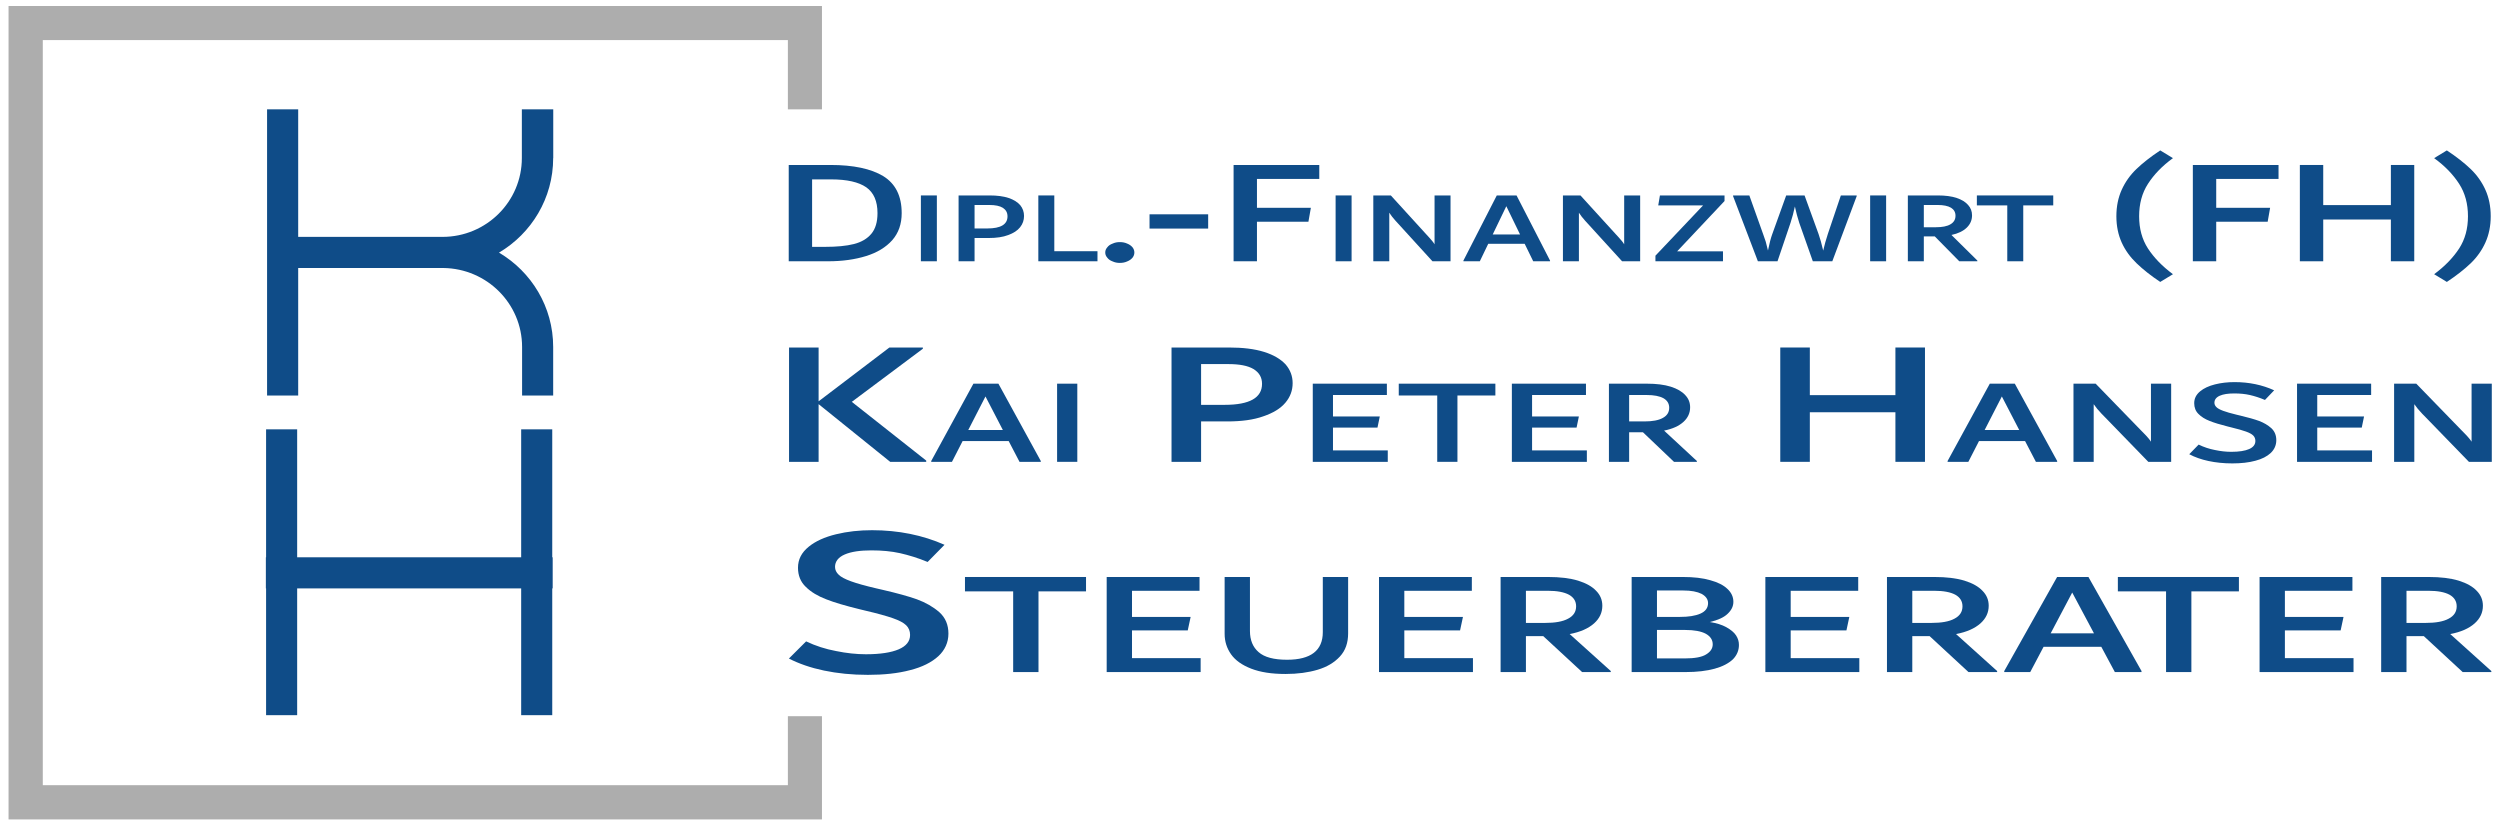 <?xml version="1.0" encoding="UTF-8" standalone="no"?>
<!DOCTYPE svg PUBLIC "-//W3C//DTD SVG 1.1//EN" "http://www.w3.org/Graphics/SVG/1.1/DTD/svg11.dtd">
<svg width="100%" height="100%" viewBox="0 0 10016 3308" version="1.1" xmlns="http://www.w3.org/2000/svg" xmlns:xlink="http://www.w3.org/1999/xlink" xml:space="preserve" xmlns:serif="http://www.serif.com/" style="fill-rule:evenodd;clip-rule:evenodd;stroke-linejoin:round;stroke-miterlimit:2;">
    <g id="blau" transform="matrix(0.821,0,0,0.821,-1777.56,-1086.32)">
        <g id="H" transform="matrix(4.82,0,0,3.079,-7069.19,-1433.77)">
            <g transform="matrix(0.245,0,0,0.412,1444.32,766.608)">
                <rect x="3024.1" y="1964.21" width="128.414" height="1099.55" style="fill:rgb(15,76,136);"/>
            </g>
            <g transform="matrix(1.50262e-17,0.384,-0.264,2.52564e-17,2993.83,617.39)">
                <rect x="3024.1" y="1964.21" width="128.414" height="1099.55" style="fill:rgb(15,76,136);"/>
            </g>
            <g transform="matrix(0.245,0,0,0.412,1702.58,766.608)">
                <rect x="3024.1" y="1964.21" width="128.414" height="1099.55" style="fill:rgb(15,76,136);"/>
            </g>
        </g>
        <g transform="matrix(1.218,0,0,1.218,-366.84,-145.517)">
            <path d="M4170.53,2595.93C4170.53,2595.93 4170.53,2790.5 4170.53,2790.5L4295.07,2790.5L4295.07,2595.93L4295.07,2595.93C4295.07,2435.22 4207.98,2294.64 4077.98,2217.94C4207.97,2141.14 4295.07,2000.2 4295.07,1839.05L4295.37,1839.05L4295.37,1643.92L4169.57,1643.92L4169.57,1839.05L4169.57,1839.05C4169.57,2013.35 4027.44,2154.68 3852.05,2154.88L3852.05,2154.87L3273.48,2154.87L3273.48,1643.92L3148.79,1643.92L3148.79,2790.5L3273.48,2790.5L3273.48,2279.56L3852.05,2279.56L3852.05,2279.56C3853,2279.56 3853.94,2279.55 3854.88,2279.55C4029.56,2281.62 4170.53,2422.48 4170.53,2595.93Z" style="fill:rgb(15,76,136);"/>
        </g>
        <g transform="matrix(0.834,0,0,0.834,2009.84,-126.097)">
            <path d="M4995.63,5928.36L4995.63,6532.32L236.198,6532.32L236.198,1772.89L4995.63,1772.89L4995.63,2377.57L4796.21,2377.57L4796.21,1972.31L436.523,1972.31L436.523,6332L4796.21,6332L4796.21,5928.36L4995.63,5928.36Z" style="fill:rgb(173,173,173);"/>
        </g>
        <g id="TEXT" transform="matrix(1,0,0,1,-141.751,1501.76)">
            <g transform="matrix(2.195,0,0,1.45,1246.34,100.141)">
                <g transform="matrix(722.323,0,0,722.323,2218.96,2069.59)">
                    <path d="M0.268,0.013C0.219,0.013 0.174,0.006 0.133,-0.007C0.092,-0.02 0.056,-0.039 0.025,-0.063L0.078,-0.143C0.107,-0.122 0.138,-0.107 0.17,-0.098C0.202,-0.088 0.233,-0.083 0.262,-0.083C0.306,-0.083 0.34,-0.091 0.363,-0.106C0.386,-0.121 0.398,-0.143 0.398,-0.173C0.398,-0.191 0.394,-0.206 0.386,-0.218C0.378,-0.23 0.364,-0.241 0.345,-0.251C0.326,-0.261 0.298,-0.273 0.261,-0.286L0.242,-0.293C0.199,-0.309 0.165,-0.324 0.14,-0.339C0.114,-0.354 0.093,-0.373 0.077,-0.397C0.061,-0.42 0.053,-0.45 0.053,-0.486C0.053,-0.525 0.064,-0.557 0.086,-0.584C0.107,-0.61 0.135,-0.629 0.17,-0.642C0.205,-0.655 0.242,-0.661 0.281,-0.661C0.362,-0.661 0.437,-0.638 0.504,-0.593L0.452,-0.513C0.422,-0.532 0.393,-0.545 0.367,-0.554C0.34,-0.563 0.311,-0.567 0.279,-0.567C0.244,-0.567 0.217,-0.561 0.197,-0.548C0.177,-0.535 0.167,-0.515 0.167,-0.49C0.167,-0.476 0.171,-0.464 0.178,-0.454C0.185,-0.443 0.198,-0.433 0.216,-0.423C0.234,-0.413 0.26,-0.402 0.294,-0.39L0.314,-0.383C0.357,-0.368 0.393,-0.353 0.419,-0.339C0.446,-0.324 0.469,-0.304 0.488,-0.279C0.507,-0.253 0.516,-0.22 0.516,-0.179C0.516,-0.138 0.505,-0.102 0.485,-0.074C0.464,-0.045 0.435,-0.023 0.398,-0.009C0.361,0.006 0.317,0.013 0.268,0.013Z" style="fill:rgb(15,76,136);fill-rule:nonzero;"/>
                </g>
                <g transform="matrix(493.81,0,0,493.81,2620.57,2069.59)">
                    <path d="M0.561,-0.648L0.561,-0.55L0.347,-0.55L0.347,-0L0.233,-0L0.233,-0.55L0.016,-0.55L0.016,-0.648L0.561,-0.648Z" style="fill:rgb(15,76,136);fill-rule:nonzero;"/>
                </g>
                <g transform="matrix(493.81,0,0,493.81,2905.5,2069.59)">
                    <path d="M0.191,-0.095L0.5,-0.095L0.5,-0L0.077,-0L0.077,-0.648L0.495,-0.648L0.495,-0.554L0.191,-0.554L0.191,-0.376L0.455,-0.376L0.442,-0.284L0.191,-0.284L0.191,-0.095Z" style="fill:rgb(15,76,136);fill-rule:nonzero;"/>
                </g>
                <g transform="matrix(493.81,0,0,493.81,3175.12,2069.59)">
                    <path d="M0.336,0.013C0.274,0.013 0.223,0.001 0.182,-0.023C0.141,-0.047 0.11,-0.08 0.091,-0.121C0.072,-0.162 0.062,-0.208 0.062,-0.261L0.062,-0.648L0.176,-0.648L0.176,-0.28C0.176,-0.218 0.189,-0.17 0.215,-0.136C0.241,-0.101 0.284,-0.084 0.343,-0.084C0.45,-0.084 0.504,-0.147 0.504,-0.272L0.504,-0.648L0.618,-0.648L0.618,-0.264C0.618,-0.199 0.606,-0.147 0.581,-0.106C0.556,-0.065 0.523,-0.035 0.481,-0.016C0.439,0.003 0.391,0.013 0.336,0.013Z" style="fill:rgb(15,76,136);fill-rule:nonzero;"/>
                </g>
                <g transform="matrix(493.81,0,0,493.81,3510.91,2069.59)">
                    <path d="M0.191,-0.095L0.5,-0.095L0.5,-0L0.077,-0L0.077,-0.648L0.495,-0.648L0.495,-0.554L0.191,-0.554L0.191,-0.376L0.455,-0.376L0.442,-0.284L0.191,-0.284L0.191,-0.095Z" style="fill:rgb(15,76,136);fill-rule:nonzero;"/>
                </g>
                <g transform="matrix(493.81,0,0,493.81,3781.25,2069.59)">
                    <path d="M0.573,-0.007L0.573,-0L0.444,-0L0.269,-0.245L0.191,-0.245L0.191,-0L0.077,-0L0.077,-0.648L0.291,-0.648C0.344,-0.648 0.389,-0.64 0.426,-0.623C0.462,-0.606 0.489,-0.583 0.507,-0.554C0.526,-0.525 0.535,-0.491 0.535,-0.452C0.535,-0.406 0.523,-0.366 0.498,-0.332C0.472,-0.297 0.436,-0.273 0.388,-0.259L0.573,-0.007ZM0.191,-0.335L0.277,-0.335C0.322,-0.335 0.357,-0.344 0.381,-0.364C0.405,-0.383 0.417,-0.411 0.417,-0.448C0.417,-0.483 0.406,-0.509 0.385,-0.527C0.363,-0.545 0.331,-0.554 0.29,-0.554L0.191,-0.554L0.191,-0.335Z" style="fill:rgb(15,76,136);fill-rule:nonzero;"/>
                </g>
                <g transform="matrix(493.81,0,0,493.81,4072.6,2069.59)">
                    <path d="M0.429,-0.341C0.459,-0.334 0.484,-0.322 0.503,-0.306C0.523,-0.289 0.538,-0.271 0.547,-0.25C0.556,-0.229 0.56,-0.208 0.56,-0.185C0.56,-0.148 0.551,-0.115 0.533,-0.087C0.514,-0.06 0.487,-0.038 0.451,-0.023C0.415,-0.008 0.371,-0 0.32,-0L0.077,-0L0.077,-0.648L0.308,-0.648C0.356,-0.648 0.397,-0.641 0.431,-0.626C0.465,-0.612 0.491,-0.592 0.508,-0.567C0.526,-0.542 0.535,-0.512 0.535,-0.479C0.535,-0.448 0.526,-0.421 0.509,-0.397C0.492,-0.372 0.465,-0.354 0.429,-0.341ZM0.191,-0.556L0.191,-0.376L0.295,-0.376C0.333,-0.376 0.363,-0.383 0.386,-0.398C0.409,-0.413 0.421,-0.437 0.421,-0.47C0.421,-0.496 0.411,-0.517 0.392,-0.533C0.372,-0.548 0.345,-0.556 0.309,-0.556L0.191,-0.556ZM0.316,-0.093C0.361,-0.093 0.393,-0.102 0.412,-0.12C0.432,-0.138 0.442,-0.161 0.442,-0.189C0.442,-0.219 0.432,-0.243 0.411,-0.261C0.39,-0.278 0.359,-0.287 0.318,-0.287L0.191,-0.287L0.191,-0.093L0.316,-0.093Z" style="fill:rgb(15,76,136);fill-rule:nonzero;"/>
                </g>
                <g transform="matrix(493.81,0,0,493.81,4369.88,2069.59)">
                    <path d="M0.191,-0.095L0.5,-0.095L0.5,-0L0.077,-0L0.077,-0.648L0.495,-0.648L0.495,-0.554L0.191,-0.554L0.191,-0.376L0.455,-0.376L0.442,-0.284L0.191,-0.284L0.191,-0.095Z" style="fill:rgb(15,76,136);fill-rule:nonzero;"/>
                </g>
                <g transform="matrix(493.81,0,0,493.81,4640.22,2069.59)">
                    <path d="M0.573,-0.007L0.573,-0L0.444,-0L0.269,-0.245L0.191,-0.245L0.191,-0L0.077,-0L0.077,-0.648L0.291,-0.648C0.344,-0.648 0.389,-0.64 0.426,-0.623C0.462,-0.606 0.489,-0.583 0.507,-0.554C0.526,-0.525 0.535,-0.491 0.535,-0.452C0.535,-0.406 0.523,-0.366 0.498,-0.332C0.472,-0.297 0.436,-0.273 0.388,-0.259L0.573,-0.007ZM0.191,-0.335L0.277,-0.335C0.322,-0.335 0.357,-0.344 0.381,-0.364C0.405,-0.383 0.417,-0.411 0.417,-0.448C0.417,-0.483 0.406,-0.509 0.385,-0.527C0.363,-0.545 0.331,-0.554 0.29,-0.554L0.191,-0.554L0.191,-0.335Z" style="fill:rgb(15,76,136);fill-rule:nonzero;"/>
                </g>
                <g transform="matrix(493.81,0,0,493.81,4931.57,2069.59)">
                    <path d="M0.394,-0.648L0.633,-0.007L0.633,-0L0.513,-0L0.452,-0.172L0.192,-0.172L0.132,-0L0.015,-0L0.015,-0.007L0.253,-0.648L0.394,-0.648ZM0.224,-0.264L0.419,-0.264L0.321,-0.542L0.224,-0.264Z" style="fill:rgb(15,76,136);fill-rule:nonzero;"/>
                </g>
                <g transform="matrix(493.81,0,0,493.81,5183.66,2069.59)">
                    <path d="M0.561,-0.648L0.561,-0.55L0.347,-0.55L0.347,-0L0.233,-0L0.233,-0.55L0.016,-0.55L0.016,-0.648L0.561,-0.648Z" style="fill:rgb(15,76,136);fill-rule:nonzero;"/>
                </g>
                <g transform="matrix(493.81,0,0,493.81,5468.59,2069.59)">
                    <path d="M0.191,-0.095L0.5,-0.095L0.5,-0L0.077,-0L0.077,-0.648L0.495,-0.648L0.495,-0.554L0.191,-0.554L0.191,-0.376L0.455,-0.376L0.442,-0.284L0.191,-0.284L0.191,-0.095Z" style="fill:rgb(15,76,136);fill-rule:nonzero;"/>
                </g>
                <g transform="matrix(493.81,0,0,493.81,5738.93,2069.59)">
                    <path d="M0.573,-0.007L0.573,-0L0.444,-0L0.269,-0.245L0.191,-0.245L0.191,-0L0.077,-0L0.077,-0.648L0.291,-0.648C0.344,-0.648 0.389,-0.64 0.426,-0.623C0.462,-0.606 0.489,-0.583 0.507,-0.554C0.526,-0.525 0.535,-0.491 0.535,-0.452C0.535,-0.406 0.523,-0.366 0.498,-0.332C0.472,-0.297 0.436,-0.273 0.388,-0.259L0.573,-0.007ZM0.191,-0.335L0.277,-0.335C0.322,-0.335 0.357,-0.344 0.381,-0.364C0.405,-0.383 0.417,-0.411 0.417,-0.448C0.417,-0.483 0.406,-0.509 0.385,-0.527C0.363,-0.545 0.331,-0.554 0.29,-0.554L0.191,-0.554L0.191,-0.335Z" style="fill:rgb(15,76,136);fill-rule:nonzero;"/>
                </g>
            </g>
            <g transform="matrix(1.752,0,0,1.192,2172.25,-391.833)">
                <g transform="matrix(722.323,0,0,722.323,2218.96,2069.59)">
                    <path d="M0.319,-0.34L0.606,-0.007L0.606,-0L0.467,-0L0.191,-0.327L0.191,-0L0.077,-0L0.077,-0.648L0.191,-0.648L0.191,-0.343L0.464,-0.648L0.593,-0.648L0.593,-0.641L0.319,-0.34Z" style="fill:rgb(15,76,136);fill-rule:nonzero;"/>
                </g>
                <g transform="matrix(493.81,0,0,493.81,2663.19,2069.59)">
                    <path d="M0.394,-0.648L0.633,-0.007L0.633,-0L0.513,-0L0.452,-0.172L0.192,-0.172L0.132,-0L0.015,-0L0.015,-0.007L0.253,-0.648L0.394,-0.648ZM0.224,-0.264L0.419,-0.264L0.321,-0.542L0.224,-0.264Z" style="fill:rgb(15,76,136);fill-rule:nonzero;"/>
                </g>
                <g transform="matrix(493.81,0,0,493.81,2983.18,2069.59)">
                    <rect x="0.077" y="-0.648" width="0.114" height="0.648" style="fill:rgb(15,76,136);fill-rule:nonzero;"/>
                </g>
                <g transform="matrix(722.323,0,0,722.323,3284.31,2069.59)">
                    <path d="M0.298,-0.648C0.352,-0.648 0.397,-0.64 0.434,-0.623C0.471,-0.606 0.498,-0.582 0.517,-0.552C0.535,-0.521 0.544,-0.486 0.544,-0.446C0.544,-0.405 0.535,-0.368 0.516,-0.335C0.497,-0.302 0.469,-0.277 0.431,-0.258C0.393,-0.238 0.347,-0.229 0.292,-0.229L0.191,-0.229L0.191,-0L0.077,-0L0.077,-0.648L0.298,-0.648ZM0.282,-0.323C0.378,-0.323 0.426,-0.363 0.426,-0.442C0.426,-0.479 0.415,-0.506 0.393,-0.526C0.371,-0.545 0.339,-0.554 0.296,-0.554L0.191,-0.554L0.191,-0.323L0.282,-0.323Z" style="fill:rgb(15,76,136);fill-rule:nonzero;"/>
                </g>
                <g transform="matrix(493.81,0,0,493.81,3695.32,2069.59)">
                    <path d="M0.191,-0.095L0.5,-0.095L0.5,-0L0.077,-0L0.077,-0.648L0.495,-0.648L0.495,-0.554L0.191,-0.554L0.191,-0.376L0.455,-0.376L0.442,-0.284L0.191,-0.284L0.191,-0.095Z" style="fill:rgb(15,76,136);fill-rule:nonzero;"/>
                </g>
                <g transform="matrix(493.81,0,0,493.81,3964.94,2069.59)">
                    <path d="M0.561,-0.648L0.561,-0.55L0.347,-0.55L0.347,-0L0.233,-0L0.233,-0.55L0.016,-0.55L0.016,-0.648L0.561,-0.648Z" style="fill:rgb(15,76,136);fill-rule:nonzero;"/>
                </g>
                <g transform="matrix(493.81,0,0,493.81,4249.86,2069.59)">
                    <path d="M0.191,-0.095L0.5,-0.095L0.5,-0L0.077,-0L0.077,-0.648L0.495,-0.648L0.495,-0.554L0.191,-0.554L0.191,-0.376L0.455,-0.376L0.442,-0.284L0.191,-0.284L0.191,-0.095Z" style="fill:rgb(15,76,136);fill-rule:nonzero;"/>
                </g>
                <g transform="matrix(493.81,0,0,493.81,4520.21,2069.59)">
                    <path d="M0.573,-0.007L0.573,-0L0.444,-0L0.269,-0.245L0.191,-0.245L0.191,-0L0.077,-0L0.077,-0.648L0.291,-0.648C0.344,-0.648 0.389,-0.64 0.426,-0.623C0.462,-0.606 0.489,-0.583 0.507,-0.554C0.526,-0.525 0.535,-0.491 0.535,-0.452C0.535,-0.406 0.523,-0.366 0.498,-0.332C0.472,-0.297 0.436,-0.273 0.388,-0.259L0.573,-0.007ZM0.191,-0.335L0.277,-0.335C0.322,-0.335 0.357,-0.344 0.381,-0.364C0.405,-0.383 0.417,-0.411 0.417,-0.448C0.417,-0.483 0.406,-0.509 0.385,-0.527C0.363,-0.545 0.331,-0.554 0.29,-0.554L0.191,-0.554L0.191,-0.335Z" style="fill:rgb(15,76,136);fill-rule:nonzero;"/>
                </g>
                <g transform="matrix(722.323,0,0,722.323,4979.86,2069.59)">
                    <path d="M0.521,-0.648L0.635,-0.648L0.635,-0L0.521,-0L0.521,-0.281L0.191,-0.281L0.191,-0L0.077,-0L0.077,-0.648L0.191,-0.648L0.191,-0.378L0.521,-0.378L0.521,-0.648Z" style="fill:rgb(15,76,136);fill-rule:nonzero;"/>
                </g>
                <g transform="matrix(493.81,0,0,493.81,5494.15,2069.59)">
                    <path d="M0.394,-0.648L0.633,-0.007L0.633,-0L0.513,-0L0.452,-0.172L0.192,-0.172L0.132,-0L0.015,-0L0.015,-0.007L0.253,-0.648L0.394,-0.648ZM0.224,-0.264L0.419,-0.264L0.321,-0.542L0.224,-0.264Z" style="fill:rgb(15,76,136);fill-rule:nonzero;"/>
                </g>
                <g transform="matrix(493.81,0,0,493.81,5814.14,2069.59)">
                    <path d="M0.628,-0.648L0.628,-0L0.499,-0L0.256,-0.368C0.252,-0.373 0.246,-0.383 0.236,-0.398C0.227,-0.412 0.219,-0.426 0.211,-0.439C0.204,-0.452 0.197,-0.465 0.191,-0.478L0.191,-0L0.077,-0L0.077,-0.648L0.202,-0.648L0.457,-0.262C0.461,-0.257 0.466,-0.249 0.475,-0.235C0.483,-0.223 0.491,-0.211 0.497,-0.2C0.504,-0.189 0.509,-0.178 0.514,-0.167L0.514,-0.648L0.628,-0.648Z" style="fill:rgb(15,76,136);fill-rule:nonzero;"/>
                </g>
                <g transform="matrix(493.81,0,0,493.81,6162.27,2069.59)">
                    <path d="M0.268,0.013C0.219,0.013 0.174,0.006 0.133,-0.007C0.092,-0.02 0.056,-0.039 0.025,-0.063L0.078,-0.143C0.107,-0.122 0.138,-0.107 0.17,-0.098C0.202,-0.088 0.233,-0.083 0.262,-0.083C0.306,-0.083 0.34,-0.091 0.363,-0.106C0.386,-0.121 0.398,-0.143 0.398,-0.173C0.398,-0.191 0.394,-0.206 0.386,-0.218C0.378,-0.23 0.364,-0.241 0.345,-0.251C0.326,-0.261 0.298,-0.273 0.261,-0.286L0.242,-0.293C0.199,-0.309 0.165,-0.324 0.14,-0.339C0.114,-0.354 0.093,-0.373 0.077,-0.397C0.061,-0.42 0.053,-0.45 0.053,-0.486C0.053,-0.525 0.064,-0.557 0.086,-0.584C0.107,-0.61 0.135,-0.629 0.17,-0.642C0.205,-0.655 0.242,-0.661 0.281,-0.661C0.362,-0.661 0.437,-0.638 0.504,-0.593L0.452,-0.513C0.422,-0.532 0.393,-0.545 0.367,-0.554C0.34,-0.563 0.311,-0.567 0.279,-0.567C0.244,-0.567 0.217,-0.561 0.197,-0.548C0.177,-0.535 0.167,-0.515 0.167,-0.49C0.167,-0.476 0.171,-0.464 0.178,-0.454C0.185,-0.443 0.198,-0.433 0.216,-0.423C0.234,-0.413 0.26,-0.402 0.294,-0.39L0.314,-0.383C0.357,-0.368 0.393,-0.353 0.419,-0.339C0.446,-0.324 0.469,-0.304 0.488,-0.279C0.507,-0.253 0.516,-0.22 0.516,-0.179C0.516,-0.138 0.505,-0.102 0.485,-0.074C0.464,-0.045 0.435,-0.023 0.398,-0.009C0.361,0.006 0.317,0.013 0.268,0.013Z" style="fill:rgb(15,76,136);fill-rule:nonzero;"/>
                </g>
                <g transform="matrix(493.81,0,0,493.81,6436.83,2069.59)">
                    <path d="M0.191,-0.095L0.5,-0.095L0.5,-0L0.077,-0L0.077,-0.648L0.495,-0.648L0.495,-0.554L0.191,-0.554L0.191,-0.376L0.455,-0.376L0.442,-0.284L0.191,-0.284L0.191,-0.095Z" style="fill:rgb(15,76,136);fill-rule:nonzero;"/>
                </g>
                <g transform="matrix(493.81,0,0,493.81,6707.18,2069.59)">
                    <path d="M0.628,-0.648L0.628,-0L0.499,-0L0.256,-0.368C0.252,-0.373 0.246,-0.383 0.236,-0.398C0.227,-0.412 0.219,-0.426 0.211,-0.439C0.204,-0.452 0.197,-0.465 0.191,-0.478L0.191,-0L0.077,-0L0.077,-0.648L0.202,-0.648L0.457,-0.262C0.461,-0.257 0.466,-0.249 0.475,-0.235C0.483,-0.223 0.491,-0.211 0.497,-0.2C0.504,-0.189 0.509,-0.178 0.514,-0.167L0.514,-0.648L0.628,-0.648Z" style="fill:rgb(15,76,136);fill-rule:nonzero;"/>
                </g>
            </g>
            <g transform="matrix(1.385,0,0,1.004,3005.49,-981.472)">
                <g transform="matrix(722.323,0,0,722.323,2218.96,2069.59)">
                    <path d="M0.281,-0.648C0.392,-0.648 0.478,-0.623 0.538,-0.573C0.598,-0.522 0.628,-0.439 0.628,-0.324C0.628,-0.251 0.613,-0.191 0.582,-0.142C0.551,-0.094 0.508,-0.058 0.454,-0.035C0.4,-0.012 0.339,-0 0.27,-0L0.077,-0L0.077,-0.648L0.281,-0.648ZM0.254,-0.097C0.311,-0.097 0.358,-0.103 0.395,-0.116C0.432,-0.129 0.46,-0.152 0.48,-0.185C0.5,-0.218 0.51,-0.264 0.51,-0.324C0.51,-0.404 0.492,-0.462 0.455,-0.498C0.418,-0.533 0.361,-0.551 0.284,-0.551L0.191,-0.551L0.191,-0.097L0.254,-0.097Z" style="fill:rgb(15,76,136);fill-rule:nonzero;"/>
                </g>
                <g transform="matrix(493.81,0,0,493.81,2702.19,2069.59)">
                    <rect x="0.077" y="-0.648" width="0.114" height="0.648" style="fill:rgb(15,76,136);fill-rule:nonzero;"/>
                </g>
                <g transform="matrix(493.81,0,0,493.81,2835.03,2069.59)">
                    <path d="M0.298,-0.648C0.352,-0.648 0.397,-0.64 0.434,-0.623C0.471,-0.606 0.498,-0.582 0.517,-0.552C0.535,-0.521 0.544,-0.486 0.544,-0.446C0.544,-0.405 0.535,-0.368 0.516,-0.335C0.497,-0.302 0.469,-0.277 0.431,-0.258C0.393,-0.238 0.347,-0.229 0.292,-0.229L0.191,-0.229L0.191,-0L0.077,-0L0.077,-0.648L0.298,-0.648ZM0.282,-0.323C0.378,-0.323 0.426,-0.363 0.426,-0.442C0.426,-0.479 0.415,-0.506 0.393,-0.526C0.371,-0.545 0.339,-0.554 0.296,-0.554L0.191,-0.554L0.191,-0.323L0.282,-0.323Z" style="fill:rgb(15,76,136);fill-rule:nonzero;"/>
                </g>
                <g transform="matrix(493.81,0,0,493.81,3116.01,2069.59)">
                    <path d="M0.191,-0.099L0.499,-0.099L0.499,-0L0.077,-0L0.077,-0.648L0.191,-0.648L0.191,-0.099Z" style="fill:rgb(15,76,136);fill-rule:nonzero;"/>
                </g>
                <g transform="matrix(722.323,0,0,722.323,3370.32,2069.59)">
                    <path d="M0.098,0.011C0.085,0.011 0.074,0.008 0.063,0.001C0.051,-0.005 0.043,-0.013 0.037,-0.024C0.03,-0.035 0.027,-0.046 0.027,-0.059C0.027,-0.072 0.03,-0.083 0.037,-0.094C0.043,-0.105 0.051,-0.113 0.063,-0.119C0.074,-0.126 0.085,-0.129 0.098,-0.129C0.111,-0.129 0.123,-0.126 0.134,-0.119C0.145,-0.113 0.153,-0.105 0.16,-0.094C0.166,-0.083 0.169,-0.072 0.169,-0.059C0.169,-0.046 0.166,-0.035 0.16,-0.024C0.153,-0.013 0.145,-0.005 0.134,0.001C0.123,0.008 0.111,0.011 0.098,0.011Z" style="fill:rgb(15,76,136);fill-rule:nonzero;"/>
                </g>
                <g transform="matrix(722.323,0,0,722.323,3511.89,2069.59)">
                    <rect x="0.047" y="-0.316" width="0.286" height="0.096" style="fill:rgb(15,76,136);fill-rule:nonzero;"/>
                </g>
                <g transform="matrix(722.323,0,0,722.323,3786.38,2069.59)">
                    <path d="M0.495,-0.554L0.191,-0.554L0.191,-0.36L0.454,-0.36L0.442,-0.266L0.191,-0.266L0.191,-0L0.077,-0L0.077,-0.648L0.495,-0.648L0.495,-0.554Z" style="fill:rgb(15,76,136);fill-rule:nonzero;"/>
                </g>
                <g transform="matrix(493.81,0,0,493.81,4163.43,2069.59)">
                    <rect x="0.077" y="-0.648" width="0.114" height="0.648" style="fill:rgb(15,76,136);fill-rule:nonzero;"/>
                </g>
                <g transform="matrix(493.81,0,0,493.81,4296.26,2069.59)">
                    <path d="M0.628,-0.648L0.628,-0L0.499,-0L0.256,-0.368C0.252,-0.373 0.246,-0.383 0.236,-0.398C0.227,-0.412 0.219,-0.426 0.211,-0.439C0.204,-0.452 0.197,-0.465 0.191,-0.478L0.191,-0L0.077,-0L0.077,-0.648L0.202,-0.648L0.457,-0.262C0.461,-0.257 0.466,-0.249 0.475,-0.235C0.483,-0.223 0.491,-0.211 0.497,-0.2C0.504,-0.189 0.509,-0.178 0.514,-0.167L0.514,-0.648L0.628,-0.648Z" style="fill:rgb(15,76,136);fill-rule:nonzero;"/>
                </g>
                <g transform="matrix(493.81,0,0,493.81,4644.4,2069.59)">
                    <path d="M0.394,-0.648L0.633,-0.007L0.633,-0L0.513,-0L0.452,-0.172L0.192,-0.172L0.132,-0L0.015,-0L0.015,-0.007L0.253,-0.648L0.394,-0.648ZM0.224,-0.264L0.419,-0.264L0.321,-0.542L0.224,-0.264Z" style="fill:rgb(15,76,136);fill-rule:nonzero;"/>
                </g>
                <g transform="matrix(493.81,0,0,493.81,4964.39,2069.59)">
                    <path d="M0.628,-0.648L0.628,-0L0.499,-0L0.256,-0.368C0.252,-0.373 0.246,-0.383 0.236,-0.398C0.227,-0.412 0.219,-0.426 0.211,-0.439C0.204,-0.452 0.197,-0.465 0.191,-0.478L0.191,-0L0.077,-0L0.077,-0.648L0.202,-0.648L0.457,-0.262C0.461,-0.257 0.466,-0.249 0.475,-0.235C0.483,-0.223 0.491,-0.211 0.497,-0.2C0.504,-0.189 0.509,-0.178 0.514,-0.167L0.514,-0.648L0.628,-0.648Z" style="fill:rgb(15,76,136);fill-rule:nonzero;"/>
                </g>
                <g transform="matrix(493.81,0,0,493.81,5312.53,2069.59)">
                    <path d="M0.525,-0.648L0.525,-0.593L0.187,-0.098L0.514,-0.098L0.514,-0L0.032,-0L0.032,-0.055L0.372,-0.55L0.052,-0.55L0.064,-0.648L0.525,-0.648Z" style="fill:rgb(15,76,136);fill-rule:nonzero;"/>
                </g>
                <g transform="matrix(493.81,0,0,493.81,5592.52,2069.59)">
                    <path d="M0.901,-0.648L0.901,-0.641L0.727,-0L0.588,-0L0.491,-0.379C0.479,-0.429 0.469,-0.482 0.46,-0.539C0.451,-0.482 0.441,-0.429 0.429,-0.379L0.336,-0L0.196,-0L0.019,-0.641L0.019,-0.648L0.135,-0.648L0.234,-0.265C0.239,-0.246 0.245,-0.222 0.252,-0.193C0.258,-0.163 0.263,-0.134 0.268,-0.106C0.278,-0.174 0.288,-0.227 0.298,-0.265L0.398,-0.648L0.529,-0.648L0.629,-0.268C0.64,-0.225 0.651,-0.171 0.662,-0.105C0.671,-0.159 0.682,-0.213 0.695,-0.268L0.788,-0.648L0.901,-0.648Z" style="fill:rgb(15,76,136);fill-rule:nonzero;"/>
                </g>
                <g transform="matrix(493.81,0,0,493.81,6046.82,2069.59)">
                    <rect x="0.077" y="-0.648" width="0.114" height="0.648" style="fill:rgb(15,76,136);fill-rule:nonzero;"/>
                </g>
                <g transform="matrix(493.81,0,0,493.81,6179.66,2069.59)">
                    <path d="M0.573,-0.007L0.573,-0L0.444,-0L0.269,-0.245L0.191,-0.245L0.191,-0L0.077,-0L0.077,-0.648L0.291,-0.648C0.344,-0.648 0.389,-0.64 0.426,-0.623C0.462,-0.606 0.489,-0.583 0.507,-0.554C0.526,-0.525 0.535,-0.491 0.535,-0.452C0.535,-0.406 0.523,-0.366 0.498,-0.332C0.472,-0.297 0.436,-0.273 0.388,-0.259L0.573,-0.007ZM0.191,-0.335L0.277,-0.335C0.322,-0.335 0.357,-0.344 0.381,-0.364C0.405,-0.383 0.417,-0.411 0.417,-0.448C0.417,-0.483 0.406,-0.509 0.385,-0.527C0.363,-0.545 0.331,-0.554 0.29,-0.554L0.191,-0.554L0.191,-0.335Z" style="fill:rgb(15,76,136);fill-rule:nonzero;"/>
                </g>
                <g transform="matrix(493.81,0,0,493.81,6452.95,2069.59)">
                    <path d="M0.561,-0.648L0.561,-0.55L0.347,-0.55L0.347,-0L0.233,-0L0.233,-0.55L0.016,-0.55L0.016,-0.648L0.561,-0.648Z" style="fill:rgb(15,76,136);fill-rule:nonzero;"/>
                </g>
                <g transform="matrix(722.323,0,0,722.323,6906.18,2069.59)">
                    <path d="M0.278,0.139C0.232,0.097 0.194,0.055 0.163,0.014C0.132,-0.027 0.107,-0.074 0.09,-0.126C0.073,-0.178 0.064,-0.237 0.064,-0.303C0.064,-0.37 0.073,-0.429 0.09,-0.481C0.107,-0.533 0.131,-0.58 0.162,-0.621C0.193,-0.662 0.231,-0.703 0.278,-0.746L0.34,-0.694C0.287,-0.641 0.247,-0.583 0.218,-0.521C0.189,-0.459 0.175,-0.386 0.175,-0.303C0.175,-0.22 0.189,-0.148 0.218,-0.086C0.247,-0.025 0.287,0.033 0.34,0.087L0.278,0.139Z" style="fill:rgb(15,76,136);fill-rule:nonzero;"/>
                </g>
                <g transform="matrix(722.323,0,0,722.323,7166.21,2069.59)">
                    <path d="M0.495,-0.554L0.191,-0.554L0.191,-0.36L0.454,-0.36L0.442,-0.266L0.191,-0.266L0.191,-0L0.077,-0L0.077,-0.648L0.495,-0.648L0.495,-0.554Z" style="fill:rgb(15,76,136);fill-rule:nonzero;"/>
                </g>
                <g transform="matrix(722.323,0,0,722.323,7543.26,2069.59)">
                    <path d="M0.521,-0.648L0.635,-0.648L0.635,-0L0.521,-0L0.521,-0.281L0.191,-0.281L0.191,-0L0.077,-0L0.077,-0.648L0.191,-0.648L0.191,-0.378L0.521,-0.378L0.521,-0.648Z" style="fill:rgb(15,76,136);fill-rule:nonzero;"/>
                </g>
                <g transform="matrix(722.323,0,0,722.323,8057.56,2069.59)">
                    <path d="M0.02,0.087C0.073,0.033 0.113,-0.025 0.142,-0.086C0.171,-0.148 0.185,-0.22 0.185,-0.303C0.185,-0.386 0.171,-0.459 0.142,-0.521C0.113,-0.583 0.073,-0.641 0.02,-0.694L0.082,-0.746C0.129,-0.703 0.167,-0.662 0.198,-0.621C0.229,-0.58 0.253,-0.533 0.27,-0.481C0.287,-0.429 0.296,-0.37 0.296,-0.303C0.296,-0.237 0.287,-0.178 0.27,-0.126C0.253,-0.074 0.229,-0.027 0.198,0.014C0.167,0.055 0.128,0.097 0.082,0.139L0.02,0.087Z" style="fill:rgb(15,76,136);fill-rule:nonzero;"/>
                </g>
            </g>
        </g>
    </g>
</svg>
